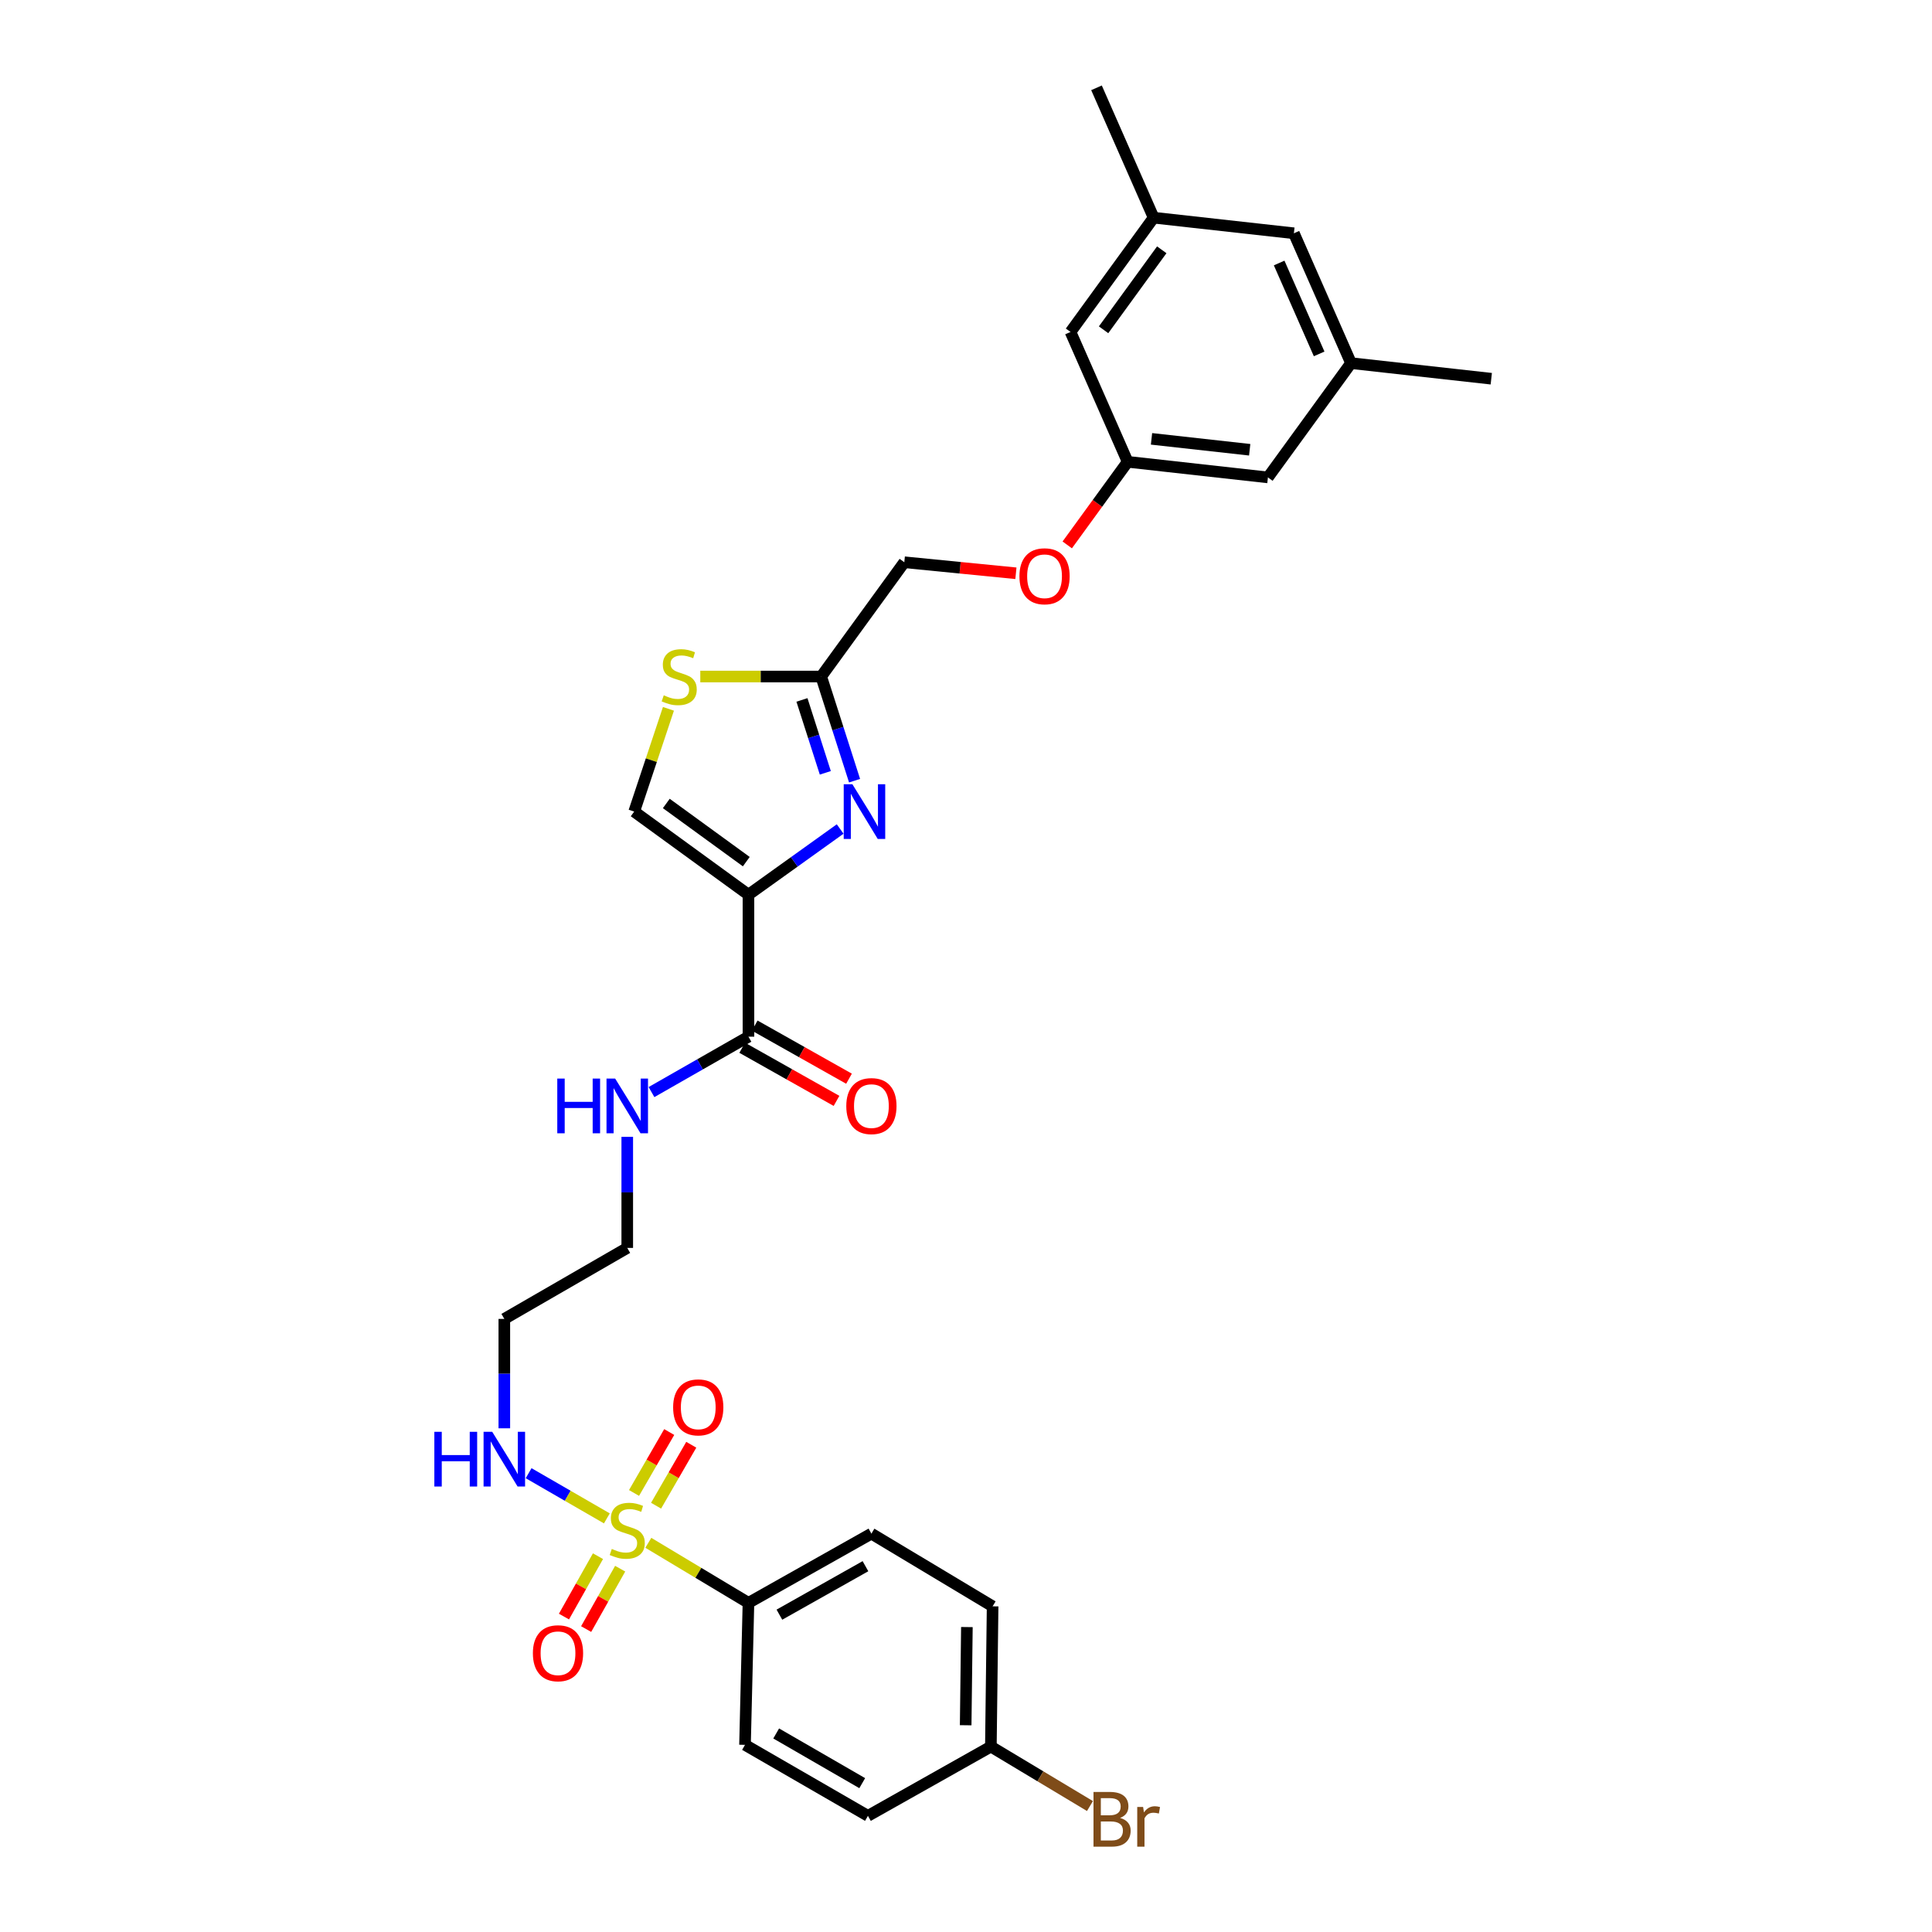<?xml version='1.0' encoding='iso-8859-1'?>
<svg version='1.1' baseProfile='full'
              xmlns='http://www.w3.org/2000/svg'
                      xmlns:rdkit='http://www.rdkit.org/xml'
                      xmlns:xlink='http://www.w3.org/1999/xlink'
                  xml:space='preserve'
width='1000px' height='1000px' viewBox='0 0 1000 1000'>
<!-- END OF HEADER -->
<rect style='opacity:1.0;fill:#FFFFFF;stroke:none' width='1000' height='1000' x='0' y='0'> </rect>
<path class='bond-0' d='M 273.614,762.525 L 293.863,774.219' style='fill:none;fill-rule:evenodd;stroke:#0000FF;stroke-width:6px;stroke-linecap:butt;stroke-linejoin:miter;stroke-opacity:1' />
<path class='bond-0' d='M 293.863,774.219 L 314.112,785.913' style='fill:none;fill-rule:evenodd;stroke:#CCCC00;stroke-width:6px;stroke-linecap:butt;stroke-linejoin:miter;stroke-opacity:1' />
<path class='bond-1' d='M 261.037,739.287 L 261.037,710.976' style='fill:none;fill-rule:evenodd;stroke:#0000FF;stroke-width:6px;stroke-linecap:butt;stroke-linejoin:miter;stroke-opacity:1' />
<path class='bond-1' d='M 261.037,710.976 L 261.037,682.665' style='fill:none;fill-rule:evenodd;stroke:#000000;stroke-width:6px;stroke-linecap:butt;stroke-linejoin:miter;stroke-opacity:1' />
<path class='bond-2' d='M 309.514,805.479 L 300.71,821.107' style='fill:none;fill-rule:evenodd;stroke:#CCCC00;stroke-width:6px;stroke-linecap:butt;stroke-linejoin:miter;stroke-opacity:1' />
<path class='bond-2' d='M 300.71,821.107 L 291.906,836.736' style='fill:none;fill-rule:evenodd;stroke:#FF0000;stroke-width:6px;stroke-linecap:butt;stroke-linejoin:miter;stroke-opacity:1' />
<path class='bond-2' d='M 320.996,811.947 L 312.192,827.576' style='fill:none;fill-rule:evenodd;stroke:#CCCC00;stroke-width:6px;stroke-linecap:butt;stroke-linejoin:miter;stroke-opacity:1' />
<path class='bond-2' d='M 312.192,827.576 L 303.388,843.204' style='fill:none;fill-rule:evenodd;stroke:#FF0000;stroke-width:6px;stroke-linecap:butt;stroke-linejoin:miter;stroke-opacity:1' />
<path class='bond-3' d='M 339.586,779.345 L 348.693,763.574' style='fill:none;fill-rule:evenodd;stroke:#CCCC00;stroke-width:6px;stroke-linecap:butt;stroke-linejoin:miter;stroke-opacity:1' />
<path class='bond-3' d='M 348.693,763.574 L 357.8,747.803' style='fill:none;fill-rule:evenodd;stroke:#FF0000;stroke-width:6px;stroke-linecap:butt;stroke-linejoin:miter;stroke-opacity:1' />
<path class='bond-3' d='M 328.174,772.755 L 337.281,756.984' style='fill:none;fill-rule:evenodd;stroke:#CCCC00;stroke-width:6px;stroke-linecap:butt;stroke-linejoin:miter;stroke-opacity:1' />
<path class='bond-3' d='M 337.281,756.984 L 346.388,741.213' style='fill:none;fill-rule:evenodd;stroke:#FF0000;stroke-width:6px;stroke-linecap:butt;stroke-linejoin:miter;stroke-opacity:1' />
<path class='bond-4' d='M 335.575,798.552 L 361.488,814.099' style='fill:none;fill-rule:evenodd;stroke:#CCCC00;stroke-width:6px;stroke-linecap:butt;stroke-linejoin:miter;stroke-opacity:1' />
<path class='bond-4' d='M 361.488,814.099 L 387.402,829.646' style='fill:none;fill-rule:evenodd;stroke:#000000;stroke-width:6px;stroke-linecap:butt;stroke-linejoin:miter;stroke-opacity:1' />
<path class='bond-5' d='M 387.402,829.646 L 451.038,793.801' style='fill:none;fill-rule:evenodd;stroke:#000000;stroke-width:6px;stroke-linecap:butt;stroke-linejoin:miter;stroke-opacity:1' />
<path class='bond-5' d='M 403.415,835.751 L 447.96,810.66' style='fill:none;fill-rule:evenodd;stroke:#000000;stroke-width:6px;stroke-linecap:butt;stroke-linejoin:miter;stroke-opacity:1' />
<path class='bond-6' d='M 387.402,829.646 L 385.615,903.136' style='fill:none;fill-rule:evenodd;stroke:#000000;stroke-width:6px;stroke-linecap:butt;stroke-linejoin:miter;stroke-opacity:1' />
<path class='bond-7' d='M 451.038,793.801 L 513.773,831.44' style='fill:none;fill-rule:evenodd;stroke:#000000;stroke-width:6px;stroke-linecap:butt;stroke-linejoin:miter;stroke-opacity:1' />
<path class='bond-8' d='M 387.402,536.584 L 362.307,550.923' style='fill:none;fill-rule:evenodd;stroke:#000000;stroke-width:6px;stroke-linecap:butt;stroke-linejoin:miter;stroke-opacity:1' />
<path class='bond-8' d='M 362.307,550.923 L 337.213,565.261' style='fill:none;fill-rule:evenodd;stroke:#0000FF;stroke-width:6px;stroke-linecap:butt;stroke-linejoin:miter;stroke-opacity:1' />
<path class='bond-9' d='M 384.168,542.325 L 408.573,556.072' style='fill:none;fill-rule:evenodd;stroke:#000000;stroke-width:6px;stroke-linecap:butt;stroke-linejoin:miter;stroke-opacity:1' />
<path class='bond-9' d='M 408.573,556.072 L 432.978,569.819' style='fill:none;fill-rule:evenodd;stroke:#FF0000;stroke-width:6px;stroke-linecap:butt;stroke-linejoin:miter;stroke-opacity:1' />
<path class='bond-9' d='M 390.636,530.843 L 415.041,544.59' style='fill:none;fill-rule:evenodd;stroke:#000000;stroke-width:6px;stroke-linecap:butt;stroke-linejoin:miter;stroke-opacity:1' />
<path class='bond-9' d='M 415.041,544.59 L 439.446,558.337' style='fill:none;fill-rule:evenodd;stroke:#FF0000;stroke-width:6px;stroke-linecap:butt;stroke-linejoin:miter;stroke-opacity:1' />
<path class='bond-10' d='M 387.402,536.584 L 387.402,463.094' style='fill:none;fill-rule:evenodd;stroke:#000000;stroke-width:6px;stroke-linecap:butt;stroke-linejoin:miter;stroke-opacity:1' />
<path class='bond-11' d='M 324.666,588.426 L 324.666,617.173' style='fill:none;fill-rule:evenodd;stroke:#0000FF;stroke-width:6px;stroke-linecap:butt;stroke-linejoin:miter;stroke-opacity:1' />
<path class='bond-11' d='M 324.666,617.173 L 324.666,645.92' style='fill:none;fill-rule:evenodd;stroke:#000000;stroke-width:6px;stroke-linecap:butt;stroke-linejoin:miter;stroke-opacity:1' />
<path class='bond-12' d='M 261.037,682.665 L 324.666,645.92' style='fill:none;fill-rule:evenodd;stroke:#000000;stroke-width:6px;stroke-linecap:butt;stroke-linejoin:miter;stroke-opacity:1' />
<path class='bond-13' d='M 525.833,296.725 L 496.95,293.871' style='fill:none;fill-rule:evenodd;stroke:#FF0000;stroke-width:6px;stroke-linecap:butt;stroke-linejoin:miter;stroke-opacity:1' />
<path class='bond-13' d='M 496.95,293.871 L 468.067,291.016' style='fill:none;fill-rule:evenodd;stroke:#000000;stroke-width:6px;stroke-linecap:butt;stroke-linejoin:miter;stroke-opacity:1' />
<path class='bond-14' d='M 552.401,282.042 L 568.039,260.539' style='fill:none;fill-rule:evenodd;stroke:#FF0000;stroke-width:6px;stroke-linecap:butt;stroke-linejoin:miter;stroke-opacity:1' />
<path class='bond-14' d='M 568.039,260.539 L 583.677,239.035' style='fill:none;fill-rule:evenodd;stroke:#000000;stroke-width:6px;stroke-linecap:butt;stroke-linejoin:miter;stroke-opacity:1' />
<path class='bond-15' d='M 468.067,291.016 L 425.048,350.171' style='fill:none;fill-rule:evenodd;stroke:#000000;stroke-width:6px;stroke-linecap:butt;stroke-linejoin:miter;stroke-opacity:1' />
<path class='bond-16' d='M 345.982,366.893 L 337.118,393.484' style='fill:none;fill-rule:evenodd;stroke:#CCCC00;stroke-width:6px;stroke-linecap:butt;stroke-linejoin:miter;stroke-opacity:1' />
<path class='bond-16' d='M 337.118,393.484 L 328.254,420.074' style='fill:none;fill-rule:evenodd;stroke:#000000;stroke-width:6px;stroke-linecap:butt;stroke-linejoin:miter;stroke-opacity:1' />
<path class='bond-17' d='M 362.474,350.171 L 393.761,350.171' style='fill:none;fill-rule:evenodd;stroke:#CCCC00;stroke-width:6px;stroke-linecap:butt;stroke-linejoin:miter;stroke-opacity:1' />
<path class='bond-17' d='M 393.761,350.171 L 425.048,350.171' style='fill:none;fill-rule:evenodd;stroke:#000000;stroke-width:6px;stroke-linecap:butt;stroke-linejoin:miter;stroke-opacity:1' />
<path class='bond-18' d='M 328.254,420.074 L 387.402,463.094' style='fill:none;fill-rule:evenodd;stroke:#000000;stroke-width:6px;stroke-linecap:butt;stroke-linejoin:miter;stroke-opacity:1' />
<path class='bond-18' d='M 344.877,415.87 L 386.281,445.984' style='fill:none;fill-rule:evenodd;stroke:#000000;stroke-width:6px;stroke-linecap:butt;stroke-linejoin:miter;stroke-opacity:1' />
<path class='bond-19' d='M 699.286,187.955 L 669.716,120.739' style='fill:none;fill-rule:evenodd;stroke:#000000;stroke-width:6px;stroke-linecap:butt;stroke-linejoin:miter;stroke-opacity:1' />
<path class='bond-19' d='M 682.788,183.179 L 662.089,136.128' style='fill:none;fill-rule:evenodd;stroke:#000000;stroke-width:6px;stroke-linecap:butt;stroke-linejoin:miter;stroke-opacity:1' />
<path class='bond-20' d='M 699.286,187.955 L 656.274,247.103' style='fill:none;fill-rule:evenodd;stroke:#000000;stroke-width:6px;stroke-linecap:butt;stroke-linejoin:miter;stroke-opacity:1' />
<path class='bond-21' d='M 699.286,187.955 L 771.883,196.023' style='fill:none;fill-rule:evenodd;stroke:#000000;stroke-width:6px;stroke-linecap:butt;stroke-linejoin:miter;stroke-opacity:1' />
<path class='bond-22' d='M 669.716,120.739 L 597.118,112.671' style='fill:none;fill-rule:evenodd;stroke:#000000;stroke-width:6px;stroke-linecap:butt;stroke-linejoin:miter;stroke-opacity:1' />
<path class='bond-23' d='M 597.118,112.671 L 554.099,171.819' style='fill:none;fill-rule:evenodd;stroke:#000000;stroke-width:6px;stroke-linecap:butt;stroke-linejoin:miter;stroke-opacity:1' />
<path class='bond-23' d='M 601.323,129.294 L 571.209,170.698' style='fill:none;fill-rule:evenodd;stroke:#000000;stroke-width:6px;stroke-linecap:butt;stroke-linejoin:miter;stroke-opacity:1' />
<path class='bond-24' d='M 597.118,112.671 L 567.548,45.455' style='fill:none;fill-rule:evenodd;stroke:#000000;stroke-width:6px;stroke-linecap:butt;stroke-linejoin:miter;stroke-opacity:1' />
<path class='bond-25' d='M 554.099,171.819 L 583.677,239.035' style='fill:none;fill-rule:evenodd;stroke:#000000;stroke-width:6px;stroke-linecap:butt;stroke-linejoin:miter;stroke-opacity:1' />
<path class='bond-26' d='M 583.677,239.035 L 656.274,247.103' style='fill:none;fill-rule:evenodd;stroke:#000000;stroke-width:6px;stroke-linecap:butt;stroke-linejoin:miter;stroke-opacity:1' />
<path class='bond-26' d='M 596.022,227.148 L 646.84,232.795' style='fill:none;fill-rule:evenodd;stroke:#000000;stroke-width:6px;stroke-linecap:butt;stroke-linejoin:miter;stroke-opacity:1' />
<path class='bond-27' d='M 387.402,463.094 L 411.133,446.093' style='fill:none;fill-rule:evenodd;stroke:#000000;stroke-width:6px;stroke-linecap:butt;stroke-linejoin:miter;stroke-opacity:1' />
<path class='bond-27' d='M 411.133,446.093 L 434.864,429.092' style='fill:none;fill-rule:evenodd;stroke:#0000FF;stroke-width:6px;stroke-linecap:butt;stroke-linejoin:miter;stroke-opacity:1' />
<path class='bond-28' d='M 442.324,404.079 L 433.686,377.125' style='fill:none;fill-rule:evenodd;stroke:#0000FF;stroke-width:6px;stroke-linecap:butt;stroke-linejoin:miter;stroke-opacity:1' />
<path class='bond-28' d='M 433.686,377.125 L 425.048,350.171' style='fill:none;fill-rule:evenodd;stroke:#000000;stroke-width:6px;stroke-linecap:butt;stroke-linejoin:miter;stroke-opacity:1' />
<path class='bond-28' d='M 427.183,400.015 L 421.136,381.147' style='fill:none;fill-rule:evenodd;stroke:#0000FF;stroke-width:6px;stroke-linecap:butt;stroke-linejoin:miter;stroke-opacity:1' />
<path class='bond-28' d='M 421.136,381.147 L 415.09,362.279' style='fill:none;fill-rule:evenodd;stroke:#000000;stroke-width:6px;stroke-linecap:butt;stroke-linejoin:miter;stroke-opacity:1' />
<path class='bond-29' d='M 385.615,903.136 L 449.244,939.882' style='fill:none;fill-rule:evenodd;stroke:#000000;stroke-width:6px;stroke-linecap:butt;stroke-linejoin:miter;stroke-opacity:1' />
<path class='bond-29' d='M 401.75,897.236 L 446.29,922.958' style='fill:none;fill-rule:evenodd;stroke:#000000;stroke-width:6px;stroke-linecap:butt;stroke-linejoin:miter;stroke-opacity:1' />
<path class='bond-30' d='M 512.873,904.037 L 449.244,939.882' style='fill:none;fill-rule:evenodd;stroke:#000000;stroke-width:6px;stroke-linecap:butt;stroke-linejoin:miter;stroke-opacity:1' />
<path class='bond-31' d='M 512.873,904.037 L 538.516,919.422' style='fill:none;fill-rule:evenodd;stroke:#000000;stroke-width:6px;stroke-linecap:butt;stroke-linejoin:miter;stroke-opacity:1' />
<path class='bond-31' d='M 538.516,919.422 L 564.16,934.806' style='fill:none;fill-rule:evenodd;stroke:#7F4C19;stroke-width:6px;stroke-linecap:butt;stroke-linejoin:miter;stroke-opacity:1' />
<path class='bond-32' d='M 512.873,904.037 L 513.773,831.44' style='fill:none;fill-rule:evenodd;stroke:#000000;stroke-width:6px;stroke-linecap:butt;stroke-linejoin:miter;stroke-opacity:1' />
<path class='bond-32' d='M 499.831,892.984 L 500.461,842.166' style='fill:none;fill-rule:evenodd;stroke:#000000;stroke-width:6px;stroke-linecap:butt;stroke-linejoin:miter;stroke-opacity:1' />
<path  class='atom-0' d='M 224.817 741.102
L 228.657 741.102
L 228.657 753.142
L 243.137 753.142
L 243.137 741.102
L 246.977 741.102
L 246.977 769.422
L 243.137 769.422
L 243.137 756.342
L 228.657 756.342
L 228.657 769.422
L 224.817 769.422
L 224.817 741.102
' fill='#0000FF'/>
<path  class='atom-0' d='M 254.777 741.102
L 264.057 756.102
Q 264.977 757.582, 266.457 760.262
Q 267.937 762.942, 268.017 763.102
L 268.017 741.102
L 271.777 741.102
L 271.777 769.422
L 267.897 769.422
L 257.937 753.022
Q 256.777 751.102, 255.537 748.902
Q 254.337 746.702, 253.977 746.022
L 253.977 769.422
L 250.297 769.422
L 250.297 741.102
L 254.777 741.102
' fill='#0000FF'/>
<path  class='atom-1' d='M 316.666 801.727
Q 316.986 801.847, 318.306 802.407
Q 319.626 802.967, 321.066 803.327
Q 322.546 803.647, 323.986 803.647
Q 326.666 803.647, 328.226 802.367
Q 329.786 801.047, 329.786 798.767
Q 329.786 797.207, 328.986 796.247
Q 328.226 795.287, 327.026 794.767
Q 325.826 794.247, 323.826 793.647
Q 321.306 792.887, 319.786 792.167
Q 318.306 791.447, 317.226 789.927
Q 316.186 788.407, 316.186 785.847
Q 316.186 782.287, 318.586 780.087
Q 321.026 777.887, 325.826 777.887
Q 329.106 777.887, 332.826 779.447
L 331.906 782.527
Q 328.506 781.127, 325.946 781.127
Q 323.186 781.127, 321.666 782.287
Q 320.146 783.407, 320.186 785.367
Q 320.186 786.887, 320.946 787.807
Q 321.746 788.727, 322.866 789.247
Q 324.026 789.767, 325.946 790.367
Q 328.506 791.167, 330.026 791.967
Q 331.546 792.767, 332.626 794.407
Q 333.746 796.007, 333.746 798.767
Q 333.746 802.687, 331.106 804.807
Q 328.506 806.887, 324.146 806.887
Q 321.626 806.887, 319.706 806.327
Q 317.826 805.807, 315.586 804.887
L 316.666 801.727
' fill='#CCCC00'/>
<path  class='atom-2' d='M 275.821 855.716
Q 275.821 848.916, 279.181 845.116
Q 282.541 841.316, 288.821 841.316
Q 295.101 841.316, 298.461 845.116
Q 301.821 848.916, 301.821 855.716
Q 301.821 862.596, 298.421 866.516
Q 295.021 870.396, 288.821 870.396
Q 282.581 870.396, 279.181 866.516
Q 275.821 862.636, 275.821 855.716
M 288.821 867.196
Q 293.141 867.196, 295.461 864.316
Q 297.821 861.396, 297.821 855.716
Q 297.821 850.156, 295.461 847.356
Q 293.141 844.516, 288.821 844.516
Q 284.501 844.516, 282.141 847.316
Q 279.821 850.116, 279.821 855.716
Q 279.821 861.436, 282.141 864.316
Q 284.501 867.196, 288.821 867.196
' fill='#FF0000'/>
<path  class='atom-3' d='M 348.411 728.451
Q 348.411 721.651, 351.771 717.851
Q 355.131 714.051, 361.411 714.051
Q 367.691 714.051, 371.051 717.851
Q 374.411 721.651, 374.411 728.451
Q 374.411 735.331, 371.011 739.251
Q 367.611 743.131, 361.411 743.131
Q 355.171 743.131, 351.771 739.251
Q 348.411 735.371, 348.411 728.451
M 361.411 739.931
Q 365.731 739.931, 368.051 737.051
Q 370.411 734.131, 370.411 728.451
Q 370.411 722.891, 368.051 720.091
Q 365.731 717.251, 361.411 717.251
Q 357.091 717.251, 354.731 720.051
Q 352.411 722.851, 352.411 728.451
Q 352.411 734.171, 354.731 737.051
Q 357.091 739.931, 361.411 739.931
' fill='#FF0000'/>
<path  class='atom-7' d='M 288.446 558.269
L 292.286 558.269
L 292.286 570.309
L 306.766 570.309
L 306.766 558.269
L 310.606 558.269
L 310.606 586.589
L 306.766 586.589
L 306.766 573.509
L 292.286 573.509
L 292.286 586.589
L 288.446 586.589
L 288.446 558.269
' fill='#0000FF'/>
<path  class='atom-7' d='M 318.406 558.269
L 327.686 573.269
Q 328.606 574.749, 330.086 577.429
Q 331.566 580.109, 331.646 580.269
L 331.646 558.269
L 335.406 558.269
L 335.406 586.589
L 331.526 586.589
L 321.566 570.189
Q 320.406 568.269, 319.166 566.069
Q 317.966 563.869, 317.606 563.189
L 317.606 586.589
L 313.926 586.589
L 313.926 558.269
L 318.406 558.269
' fill='#0000FF'/>
<path  class='atom-8' d='M 438.038 572.509
Q 438.038 565.709, 441.398 561.909
Q 444.758 558.109, 451.038 558.109
Q 457.318 558.109, 460.678 561.909
Q 464.038 565.709, 464.038 572.509
Q 464.038 579.389, 460.638 583.309
Q 457.238 587.189, 451.038 587.189
Q 444.798 587.189, 441.398 583.309
Q 438.038 579.429, 438.038 572.509
M 451.038 583.989
Q 455.358 583.989, 457.678 581.109
Q 460.038 578.189, 460.038 572.509
Q 460.038 566.949, 457.678 564.149
Q 455.358 561.309, 451.038 561.309
Q 446.718 561.309, 444.358 564.109
Q 442.038 566.909, 442.038 572.509
Q 442.038 578.229, 444.358 581.109
Q 446.718 583.989, 451.038 583.989
' fill='#FF0000'/>
<path  class='atom-10' d='M 527.657 298.271
Q 527.657 291.471, 531.017 287.671
Q 534.377 283.871, 540.657 283.871
Q 546.937 283.871, 550.297 287.671
Q 553.657 291.471, 553.657 298.271
Q 553.657 305.151, 550.257 309.071
Q 546.857 312.951, 540.657 312.951
Q 534.417 312.951, 531.017 309.071
Q 527.657 305.191, 527.657 298.271
M 540.657 309.751
Q 544.977 309.751, 547.297 306.871
Q 549.657 303.951, 549.657 298.271
Q 549.657 292.711, 547.297 289.911
Q 544.977 287.071, 540.657 287.071
Q 536.337 287.071, 533.977 289.871
Q 531.657 292.671, 531.657 298.271
Q 531.657 303.991, 533.977 306.871
Q 536.337 309.751, 540.657 309.751
' fill='#FF0000'/>
<path  class='atom-12' d='M 343.557 359.891
Q 343.877 360.011, 345.197 360.571
Q 346.517 361.131, 347.957 361.491
Q 349.437 361.811, 350.877 361.811
Q 353.557 361.811, 355.117 360.531
Q 356.677 359.211, 356.677 356.931
Q 356.677 355.371, 355.877 354.411
Q 355.117 353.451, 353.917 352.931
Q 352.717 352.411, 350.717 351.811
Q 348.197 351.051, 346.677 350.331
Q 345.197 349.611, 344.117 348.091
Q 343.077 346.571, 343.077 344.011
Q 343.077 340.451, 345.477 338.251
Q 347.917 336.051, 352.717 336.051
Q 355.997 336.051, 359.717 337.611
L 358.797 340.691
Q 355.397 339.291, 352.837 339.291
Q 350.077 339.291, 348.557 340.451
Q 347.037 341.571, 347.077 343.531
Q 347.077 345.051, 347.837 345.971
Q 348.637 346.891, 349.757 347.411
Q 350.917 347.931, 352.837 348.531
Q 355.397 349.331, 356.917 350.131
Q 358.437 350.931, 359.517 352.571
Q 360.637 354.171, 360.637 356.931
Q 360.637 360.851, 357.997 362.971
Q 355.397 365.051, 351.037 365.051
Q 348.517 365.051, 346.597 364.491
Q 344.717 363.971, 342.477 363.051
L 343.557 359.891
' fill='#CCCC00'/>
<path  class='atom-23' d='M 441.19 405.914
L 450.47 420.914
Q 451.39 422.394, 452.87 425.074
Q 454.35 427.754, 454.43 427.914
L 454.43 405.914
L 458.19 405.914
L 458.19 434.234
L 454.31 434.234
L 444.35 417.834
Q 443.19 415.914, 441.95 413.714
Q 440.75 411.514, 440.39 410.834
L 440.39 434.234
L 436.71 434.234
L 436.71 405.914
L 441.19 405.914
' fill='#0000FF'/>
<path  class='atom-30' d='M 579.749 940.955
Q 582.469 941.715, 583.829 943.395
Q 585.229 945.035, 585.229 947.475
Q 585.229 951.395, 582.709 953.635
Q 580.229 955.835, 575.509 955.835
L 565.989 955.835
L 565.989 927.515
L 574.349 927.515
Q 579.189 927.515, 581.629 929.475
Q 584.069 931.435, 584.069 935.035
Q 584.069 939.315, 579.749 940.955
M 569.789 930.715
L 569.789 939.595
L 574.349 939.595
Q 577.149 939.595, 578.589 938.475
Q 580.069 937.315, 580.069 935.035
Q 580.069 930.715, 574.349 930.715
L 569.789 930.715
M 575.509 952.635
Q 578.269 952.635, 579.749 951.315
Q 581.229 949.995, 581.229 947.475
Q 581.229 945.155, 579.589 943.995
Q 577.989 942.795, 574.909 942.795
L 569.789 942.795
L 569.789 952.635
L 575.509 952.635
' fill='#7F4C19'/>
<path  class='atom-30' d='M 591.669 935.275
L 592.109 938.115
Q 594.269 934.915, 597.789 934.915
Q 598.909 934.915, 600.429 935.315
L 599.829 938.675
Q 598.109 938.275, 597.149 938.275
Q 595.469 938.275, 594.349 938.955
Q 593.269 939.595, 592.389 941.155
L 592.389 955.835
L 588.629 955.835
L 588.629 935.275
L 591.669 935.275
' fill='#7F4C19'/>
</svg>
